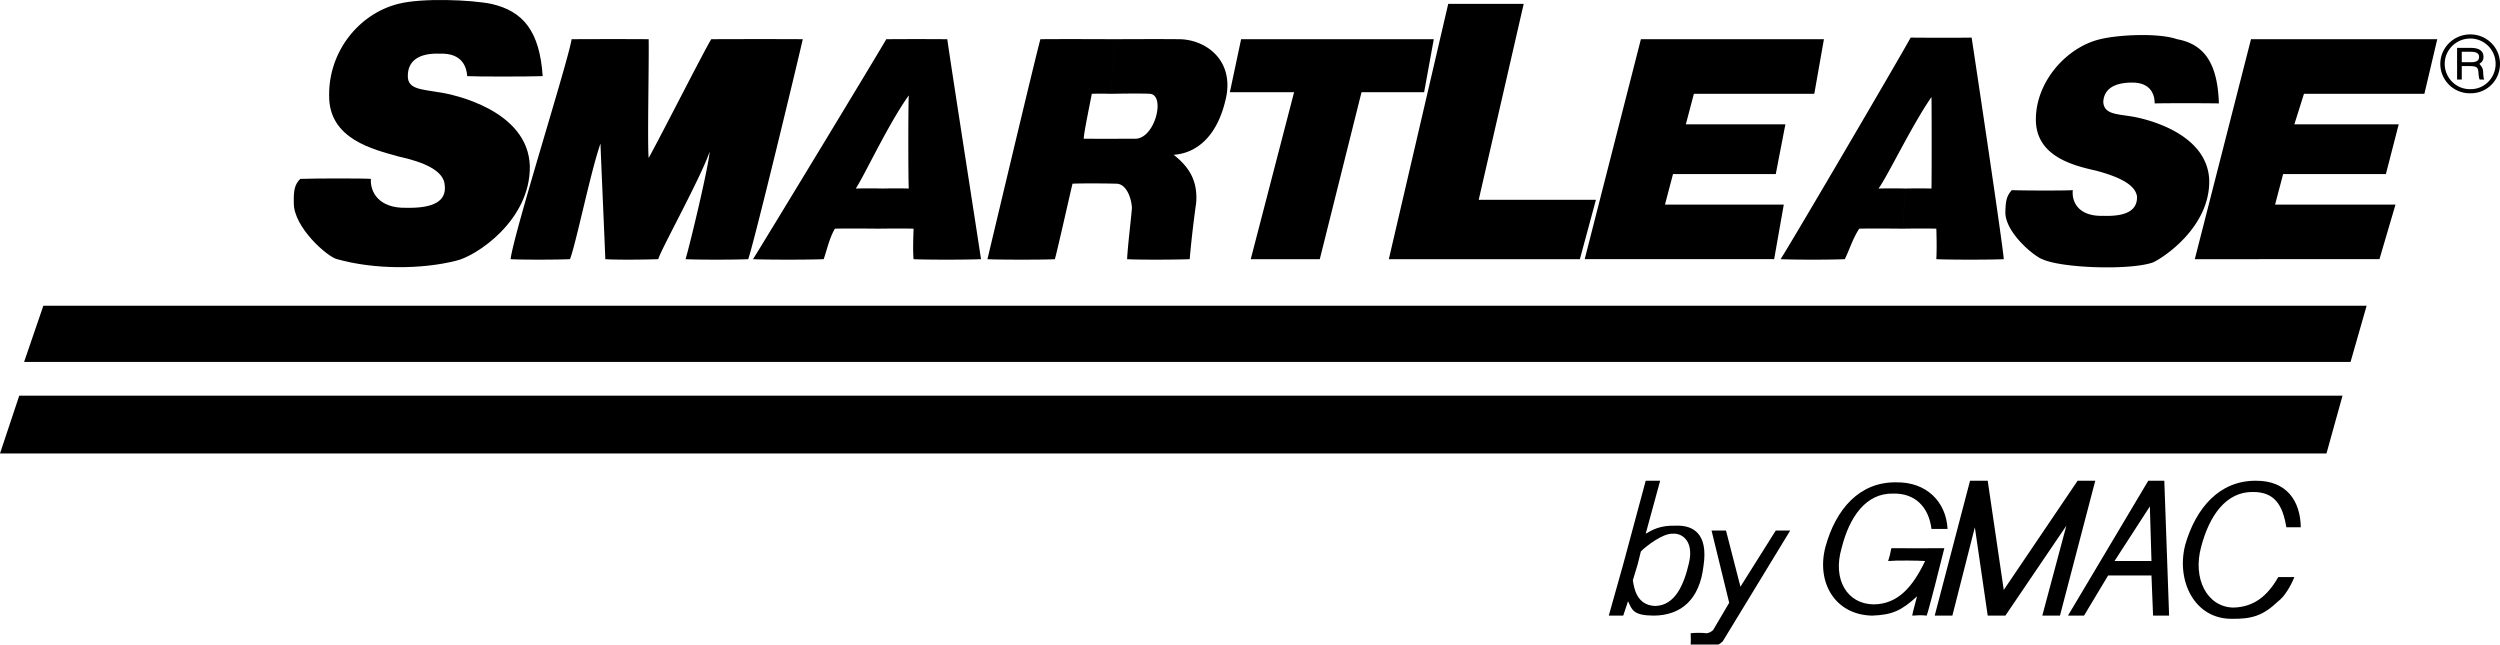 <svg xmlns="http://www.w3.org/2000/svg" width="373.699" height="96.342"><defs><clipPath id="a"><path d="M252 78h16v17.762h-16zm0 0"/></clipPath><clipPath id="b"><path d="M364 4h9.7v10H364Zm0 0"/></clipPath></defs><path d="m350.16 59.14-2.398 8.64H0l2.879-8.64H350.16m3.602-13.438-2.403 8.398H3.602l2.878-8.398h347.282M59.52.58c3.601-.929 10.984-.6 13.921 0 4.762 1.079 7.227 4.075 7.68 10.801-2.367.082-9.867.082-11.281 0-.086-1.23-.649-3.48-4.078-3.359-3.32-.121-4.82 1.191-4.801 3.36-.02 1.956 2.043 1.956 4.559 2.398 2.359.308 13.421 2.746 13.68 11.039.116 8.207-8.157 13.539-11.04 14.16-5.117 1.293-12.18 1.336-17.762-.238-1.41-.29-6.52-4.758-6.48-8.399-.04-2.004.148-2.754.96-3.601 2.376-.09 9.688-.09 10.563 0-.125 1.972 1.188 4.41 5.278 4.32 4.16.09 6.035-1.035 5.761-3.36-.101-2.175-3.101-3.488-6.96-4.32-3.641-1.043-10.391-2.543-10.32-9.12C49.128 7.712 53.624 2.068 59.52.58"/><path d="M85.441 5.862c2.782-.024 9.907-.024 11.52 0 .07 3.164-.207 15.351 0 17.758 1.855-3.344 8.512-16.469 9.36-17.758 3.085-.024 12.085-.024 13.679 0-.844 3.726-7.309 30.539-8.16 32.879-1.774.097-7.774.097-9.36 0 .836-2.903 3.461-13.965 3.598-16.082-1.262 3.804-7.406 14.867-7.68 16.082-2.726.097-6.664.097-7.918 0-.058-1.965-.664-15.278-.718-17.281-1.446 4.066-3.696 15.128-4.563 17.28-2.133.098-7.383.098-8.879 0 .559-4.214 8.711-29.902 9.121-32.878M132 28.182a87.788 87.788 0 0 0-4.078 0c1.27-1.906 4.832-9.594 7.918-13.922-.086 2.266-.086 11.828 0 13.922a78.607 78.607 0 0 0-3.84 0l-.719 6c2.145-.031 4.16-.031 5.278 0-.055 1.844-.106 3.344 0 4.559 1.77.097 7.957.097 10.082 0-.25-1.778-4.7-30.278-5.04-32.88a586.07 586.07 0 0 0-9.12 0c-1.602 2.79-18.665 30.915-19.922 32.88 2.195.097 8.195.097 10.562 0 .445-1.215.82-3.09 1.68-4.559 1.027-.031 3.84-.031 6.48 0l.719-6m34.078-14.16c2.219-.047 5.09-.055 5.762 0 2.441.066.851 6.723-2.16 6.719-2.989.004-6.364.004-7.68 0 .004-.934 1.031-5.715 1.2-6.719.534-.027 1.585-.031 2.878 0l.48-8.16c-4.617-.024-9.324-.024-11.038 0-.641 2.226-7.442 30.914-7.918 32.879 1.226.097 9.101.097 10.078 0 .293-.934 2.261-9.746 2.64-11.281.934-.059 4.684-.059 6.48 0 1.579-.059 2.329 2.191 2.4 3.601-.071 1.215-.634 5.715-.72 7.68 1.211.097 7.024.097 9.36 0 .101-1.403.476-4.965.96-8.399.266-3.316-1.046-5.379-3.359-7.203 3.438-.238 6.391-2.73 7.68-7.918 1.66-6.101-2.84-9.383-6.96-9.36-1.024-.023-5.27-.023-9.602 0l-.48 8.161m118.8 14.16a88.418 88.418 0 0 0-4.078 0c1.39-1.906 4.953-9.406 7.918-13.68.035 2.211.035 11.586 0 13.68a78.261 78.261 0 0 0-3.84 0l-.48 6c2.027-.031 4.042-.031 5.042 0 .063 1.844.063 3.344 0 4.559 1.938.097 8.125.097 10.079 0-.079-1.778-4.391-30.465-4.801-33.121-1.653.031-6.153.031-9.117 0-1.536 2.843-18.13 31.156-19.442 33.12 2.246.098 7.406.098 9.602 0 .617-1.214 1.18-3.089 2.16-4.558.906-.031 3.719-.031 6.476 0l.48-6m29.044-22.32c2.754-.68 8.754-.969 11.52 0 4.117.754 6.05 3.687 6.238 9.598-1.836-.047-8.297-.047-9.602 0 .012-1.176-.473-3.114-3.36-3.118-2.929.004-4.222 1.133-4.32 2.88.098 1.808 1.875 1.808 4.082 2.16 1.993.292 11.524 2.394 11.758 9.597.09 7.016-6.89 11.559-8.398 12.242-3.418 1.215-13.703.864-16.559-.48-1.203-.414-5.484-3.926-5.52-6.961.036-1.824.196-2.473.958-3.36 1.984.079 8.285.079 9.12 0-.187 1.856.942 3.958 4.56 3.84 3.492.118 5.105-.851 5.042-2.879-.257-1.851-2.843-2.98-6-3.84-3.304-.757-9.12-2.05-9.12-7.68 0-5.679 4.605-10.815 9.6-12M203.52 13.78l-6.239 24.96h-10.32l6.48-24.96h-9.601l1.68-7.918h28.8l-1.441 7.918h-9.36m17.521 16.082h17.519l-2.399 8.879h-28.558L216.48.58h11.282l-6.723 29.28m25.441 8.88h18.72l1.44-8.16h-17.76l1.2-4.558h15.362l1.438-7.441H252l1.2-4.559h18l1.44-8.16h-27.359L236.88 38.74h9.601"/><path d="M337.68 38.74h18l2.398-8.16h-18l1.203-4.558h15.36l1.918-7.441H342.96l1.437-4.559h18l1.922-8.16h-27.84l-8.402 32.879h9.602m-27.12 33.121h2.64l-5.277 20.16h-2.64l3.597-13.441-9.117 13.441h-2.64l-1.923-13.203-3.36 13.203h-2.64l5.281-20.16h2.641l2.399 16.32 11.039-16.32M288 92.022c.336-.894 2.027-7.57 2.64-10.082-1.624.023-7.195.023-7.921 0-.16.867-.262 1.242-.48 1.922 1.284-.117 4.593-.074 5.523 0-1.828 3.82-4.02 6.441-7.684 6.48-3.933-.039-6.183-3.68-4.797-8.402 1.172-4.727 3.684-8.242 7.68-8.16 3.246-.082 5.32 1.914 5.758 5.281h2.402c-.21-4.082-3.191-7.043-7.68-6.96-5.48-.083-9.015 3.995-10.562 9.6-1.43 5.38 1.441 10.208 6.96 10.321 2.977-.113 4.348-.7 6.72-2.883-.41 1.672-.633 2.262-.72 2.883.778-.059 1.427-.086 2.161 0m33.602-6H318v-2.16h3.602l-.243-8.16-5.28 8.16H318v2.16h-2.879l-3.601 6h-2.399l12-20.16h2.399l.718 20.16h-2.398l-.238-6m-76.802-1.68.481-1.921c.75-.754 3.297-2.754 4.797-2.641 1.313-.113 3.145 1.058 2.402 4.32-.757 3.301-2.074 6.395-5.039 6.48-2.843-.085-3.187-2.753-3.363-3.84l.723-2.398h-2.16l-2.16 7.68h2.16l.718-2.16c.61 1.387.864 2.133 3.84 2.16 4.055-.027 6.867-2.371 7.442-7.441.738-4.868-1.61-6.086-4.082-6-2.403-.086-3.567.625-4.559 1.199l2.16-7.918H246l-3.36 12.48h2.16"/><g clip-path="url(#a)" transform="translate(0 .58)"><path d="m257.52 95.281 10.082-16.562h-2.16l-5.282 8.402L258 78.72h-2.16l2.64 10.8-2.402 4.083c-.344.289-.512.39-.957.476-.492-.086-1.945-.086-2.402 0 .035.477.035 1.508 0 1.684.64.105 2.234.105 2.883 0 .574.105 1.09.343 1.918-.48"/></g><path d="M340.559 89.862c-2.309 2.21-3.993 2.672-6.957 2.637-5.532.035-8.336-5.606-6.961-11.04 1.597-5.55 5.132-9.628 10.558-9.597 4.543-.031 6.653 2.93 6.723 6.957h-2.16c-.543-3.313-1.742-5.309-5.043-5.277-3.942-.032-6.45 3.484-7.68 8.16-1.328 4.773.856 9.039 4.8 9.117 3.079-.078 5.098-1.73 6.72-4.559h2.402c-.527 1.328-1.504 2.957-2.402 3.602"/><g clip-path="url(#b)" transform="translate(0 .58)"><path d="M373.7 8.965c0-2.426-1.973-4.403-4.442-4.403-2.469 0-4.48 1.977-4.48 4.403a4.394 4.394 0 0 0 4.48 4.398c2.469.043 4.441-1.933 4.441-4.398h-.656c0 2.097-1.688 3.824-3.785 3.781-2.098.043-3.824-1.684-3.824-3.781 0-2.098 1.726-3.785 3.824-3.785a3.776 3.776 0 0 1 3.785 3.785h.656"/></g><path d="M369.219 9.874v-.575h-1.235V7.737h1.317c.902 0 1.273.246 1.273.781 0 .574-.453.82-1.355.781v.575c1.066.043 1.234.164 1.273 1.191.043.578.082.617.164.824h.7c-.083-.164-.122-.246-.122-.37v-.126l-.043-.246v-.328c-.039-.535-.125-.7-.37-1.027-.04-.082-.122-.125-.204-.246.492-.333.617-.618.617-1.07 0-.825-.617-1.317-1.812-1.317h-2.137v4.73h.7V9.874h1.234"/></svg>
